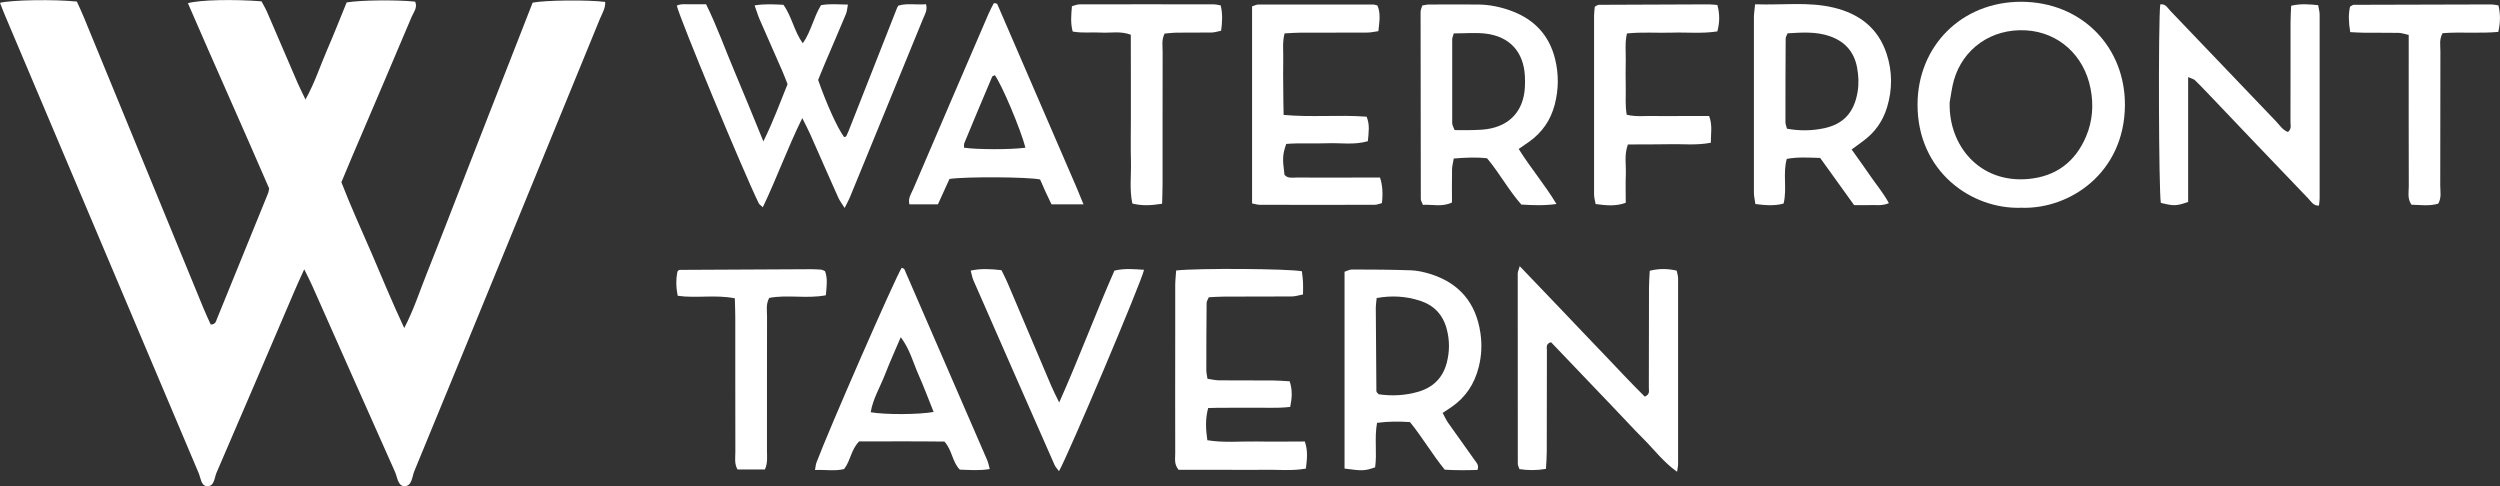 <svg xmlns="http://www.w3.org/2000/svg" id="Layer_2" data-name="Layer 2" viewBox="0 0 337.66 65.65"><rect x="0" y="0" width="337.66" height="65.65" fill="#333333" stroke="none"/><defs><style>      .cls-1 {        fill: #fff;        stroke-width: 0px;      }    </style></defs><g id="Layer_1-2" data-name="Layer 1"><g><path class="cls-1" d="m41.09,36.37c-.56,1.25-.94,2.04-1.28,2.85-3.52,8.22-7.03,16.45-10.58,24.66-.29.68-.27,1.86-1.3,1.78-.78-.06-.82-1.12-1.1-1.77C18.12,43.32,9.43,22.77.73,2.21.47,1.61.24.99,0,.38,1.64-.02,7.28-.1,10.38.21c.29.65.64,1.37.94,2.11,5.4,13.12,10.79,26.25,16.19,39.38.3.74.65,1.45.95,2.13.63,0,.7-.4.83-.73,2.32-5.68,4.63-11.36,6.94-17.05.05-.13.06-.29.12-.6-3.57-8.27-7.33-16.6-10.97-25.02,1.61-.45,6.13-.55,9.94-.25.24.45.54.95.77,1.48,1.38,3.19,2.74,6.38,4.12,9.57.29.66.62,1.31,1.05,2.21,1.27-2.29,1.98-4.52,2.9-6.65.94-2.16,1.8-4.36,2.66-6.46,1.82-.32,6.73-.37,9.25-.11.36.78-.19,1.4-.46,2.03-2.67,6.33-5.38,12.65-8.08,18.97-.46,1.09-.91,2.18-1.42,3.39,1.25,3.25,2.73,6.46,4.13,9.71,1.39,3.24,2.73,6.51,4.36,9.99,1.35-2.61,2.11-5.07,3.07-7.44.99-2.47,1.95-4.95,2.92-7.43.94-2.41,1.87-4.82,2.81-7.23.94-2.41,1.87-4.82,2.82-7.23.97-2.48,1.94-4.96,2.91-7.43.94-2.41,1.88-4.82,2.81-7.19,1.64-.34,7.47-.4,9.8-.1.05.85-.41,1.55-.71,2.28-4.14,10.13-8.29,20.24-12.44,30.36-4.21,10.26-8.41,20.52-12.64,30.76-.31.75-.29,2.03-1.36,2-.86-.03-.92-1.22-1.24-1.93-3.74-8.37-7.45-16.75-11.17-25.12-.26-.59-.56-1.17-1.08-2.22Z"></path><path class="cls-1" d="m103.12,19.07c1.37-2.79,2.24-5.22,3.25-7.7-.22-.56-.44-1.17-.71-1.78-1.01-2.3-2.03-4.6-3.03-6.9-.26-.59-.44-1.22-.71-1.96,1.41-.23,2.64-.14,3.89-.08,1.14,1.56,1.43,3.55,2.62,5.2,1.13-1.61,1.44-3.5,2.46-5.15,1.13-.21,2.29-.11,3.63-.08-.09.49-.11.91-.26,1.27-.91,2.18-1.85,4.35-2.78,6.53-.35.81-.67,1.64-.98,2.38,1.15,3.28,2.59,6.45,3.49,7.69.06,0,.14.02.19,0,.06-.03.12-.1.15-.16.1-.2.19-.4.27-.6,2.19-5.57,4.39-11.14,6.58-16.71.03-.07.08-.13.16-.26,1.17-.36,2.42-.07,3.73-.19.23.8-.15,1.36-.39,1.94-2.63,6.43-5.27,12.86-7.9,19.29-.67,1.64-1.34,3.29-2.02,4.92-.17.4-.39.78-.68,1.37-.36-.57-.66-.96-.86-1.4-1.27-2.83-2.51-5.68-3.77-8.52-.29-.66-.63-1.29-1.09-2.22-2.01,4.08-3.44,8.1-5.33,12.04-.28-.26-.48-.38-.56-.55-2.17-4.47-10.65-24.9-11.06-26.68.6-.29,1.26-.16,1.89-.18.66-.02,1.32,0,2.07,0,1.47,2.97,2.55,6.03,3.81,9,1.27,2.99,2.48,6,3.91,9.48Z"></path><path class="cls-1" d="m273.01,28.06c-6.75.24-14.06-4.93-14.02-13.98.03-7.88,5.97-13.84,13.98-13.84,8.21,0,14.1,6.13,14.03,14.02-.08,9.07-7.43,14.03-13.99,13.8Zm-9.68-14.19c-.16,5.76,4.02,10.92,10.65,10.3,3.73-.35,6.32-2.32,7.77-5.73.88-2.08,1.05-4.27.6-6.52-.87-4.42-4.28-7.56-8.7-7.82-4.7-.28-8.54,2.5-9.75,6.74-.28.98-.39,2.02-.58,3.03Z"></path><path class="cls-1" d="m205.12,20.12c1.63,2.6,3.5,4.78,5.1,7.43-1.75.25-3.21.16-4.74.08-1.7-1.91-2.92-4.21-4.63-6.25-1.44-.17-2.9-.1-4.5.03-.08.5-.22.98-.23,1.47-.03,1.47-.01,2.94-.01,4.47-1.38.65-2.68.23-3.92.32-.14-.37-.29-.57-.29-.77-.02-8.43-.03-16.86-.03-25.29,0-.28.14-.56.23-.87.33-.05.62-.13.9-.13,2.22,0,4.44-.02,6.66,0,1.57.02,3.09.34,4.55.89,3.05,1.15,5.05,3.29,5.83,6.48.5,2.04.48,4.1-.05,6.14-.54,2.09-1.69,3.76-3.44,5.01-.41.3-.83.58-1.43.99Zm-8.77-15.61c-.11.41-.21.61-.21.82,0,3.77-.01,7.54,0,11.31,0,.26.18.53.32.93.84,0,1.64.02,2.45,0,.66-.02,1.33-.04,1.99-.14,3.04-.47,4.85-2.46,5.05-5.55.03-.52.04-1.04.01-1.55-.15-3.29-2.02-5.39-5.29-5.79-1.38-.16-2.79-.03-4.33-.03Z"></path><path class="cls-1" d="m181.6,63.29v-26.59c.34-.11.68-.3,1.01-.3,2.66,0,5.32.02,7.98.11.87.03,1.76.24,2.6.5,3.92,1.22,6.17,3.92,6.76,7.96.23,1.54.16,3.09-.23,4.62-.57,2.25-1.74,4.05-3.65,5.37-.36.25-.73.49-1.22.81.25.46.45.92.72,1.31,1.19,1.69,2.41,3.37,3.6,5.06.24.35.62.66.39,1.33-1.4.05-2.85.06-4.42-.03-1.66-2.01-2.99-4.33-4.7-6.43-1.46-.1-2.9-.1-4.45.1-.38,2.07.02,4.08-.26,6.01-1.41.48-1.67.5-4.11.17Zm4.34-23.04c-.05.56-.12.92-.12,1.28.02,3.76.05,7.51.08,11.27,0,.07.03.14.07.2.04.06.1.11.23.25,1.76.26,3.58.18,5.36-.34,1.98-.58,3.3-1.85,3.84-3.89.4-1.53.41-3.05,0-4.58-.51-1.95-1.75-3.23-3.63-3.83-1.84-.59-3.73-.73-5.82-.36Z"></path><path class="cls-1" d="m205.27,35.96c2.07,2.16,3.91,4.08,5.74,6,1.89,1.98,3.77,3.97,5.67,5.94,1.83,1.91,3.63,3.86,5.47,5.67.73-.3.55-.81.55-1.21.01-4.51,0-9.02.02-13.53,0-.72.06-1.45.1-2.26,1.26-.31,2.4-.3,3.64-.02.07.36.19.71.19,1.06.01,8.36.01,16.71,0,25.07,0,.27-.07.54-.14,1.04-1.85-1.32-3.08-2.98-4.51-4.41-1.41-1.41-2.76-2.89-4.14-4.33-1.43-1.5-2.86-2.99-4.29-4.49-1.38-1.44-2.75-2.88-4.08-4.27-.76.21-.55.75-.56,1.13-.02,4.58,0,9.17-.02,13.75,0,.72-.07,1.44-.11,2.23-1.29.22-2.43.2-3.58.03-.1-.3-.22-.51-.22-.71-.01-8.58-.02-17.16-.01-25.73,0-.2.11-.39.27-.98Z"></path><path class="cls-1" d="m295.54,10.41v16.87c-1.62.55-1.91.56-3.69.12-.28-1.66-.36-24.1-.08-26.8.73-.13,1.01.5,1.38.88,4.76,4.96,9.5,9.95,14.26,14.91.49.51.88,1.17,1.61,1.44.54-.44.33-.99.34-1.46.02-4.44,0-8.87.01-13.31,0-.73.05-1.45.08-2.28,1.24-.3,2.39-.21,3.65-.08.07.45.2.87.2,1.29.01,8.28.01,16.57,0,24.85,0,.28-.06.57-.09.93-.76.04-1.05-.54-1.42-.93-4.61-4.8-9.2-9.62-13.79-14.44-.51-.53-1.02-1.07-1.56-1.58-.14-.13-.36-.17-.9-.41Z"></path><path class="cls-1" d="m237.06.58c3.71.13,7.19-.37,10.61.45,3.46.83,6.01,2.76,7.15,6.25.78,2.38.78,4.8.06,7.19-.57,1.9-1.66,3.44-3.28,4.61-.47.34-.92.68-1.51,1.11.92,1.29,1.77,2.47,2.6,3.68.78,1.14,1.69,2.19,2.43,3.57-.92.39-1.73.23-2.5.26-.73.03-1.46,0-2.2,0-1.57-2.19-3.08-4.28-4.58-6.37-1.55-.04-3.01-.15-4.51.13-.56,1.97.06,4-.43,6.03-1.25.35-2.47.23-3.81.07-.07-.54-.2-1.03-.2-1.52-.01-7.9-.01-15.81,0-23.71,0-.5.09-1,.16-1.75Zm4.29,16.8c1.72.32,3.41.29,5.07-.07,2.62-.57,4.01-2.18,4.47-4.86.19-1.11.14-2.2-.06-3.3-.4-2.16-1.65-3.56-3.72-4.27-1.87-.64-3.77-.49-5.67-.38-.12.3-.26.5-.26.7-.02,3.77-.04,7.53-.03,11.3,0,.28.13.56.21.9Z"></path><path class="cls-1" d="m169.11,27.49V.86c.32-.1.58-.25.85-.25,5.18-.01,10.35,0,15.53,0,.14,0,.28.06.55.13.47,1.07.26,2.21.13,3.47-.53.07-1.02.19-1.52.19-2.96.02-5.92,0-8.88.01-.72,0-1.45.06-2.27.1-.32,1.25-.15,2.43-.18,3.59-.03,1.26-.01,2.51,0,3.77,0,1.17.03,2.34.05,3.65,3.8.35,7.48-.04,11.21.24.46,1.09.27,2.16.17,3.31-1.89.55-3.74.2-5.55.28-1.84.07-3.68-.06-5.48.09-.5,1.5-.52,1.94-.23,4.18.46.51,1.09.36,1.66.36,3.03.02,6.06,0,9.1,0,.73,0,1.46,0,2.14,0q.49,1.43.26,3.45c-.3.07-.64.23-.99.23-5.18.02-10.35.01-15.53,0-.28,0-.56-.1-1.04-.19Z"></path><path class="cls-1" d="m158.86,36.53c3.04-.33,15.27-.24,16.98.11.05.46.13.95.15,1.45.03.51,0,1.03,0,1.68-.55.1-1.03.27-1.51.27-3.03.03-6.07,0-9.1.02-.72,0-1.44.06-2.12.09-.14.35-.29.55-.29.75-.03,3.03-.04,6.07-.04,9.1,0,.36.09.71.16,1.16.55.08,1.05.2,1.54.21,2.44.02,4.88,0,7.33.02.72,0,1.45.07,2.23.11.39,1.18.32,2.25.07,3.46-1.86.22-3.7.07-5.53.11-1.84.03-3.67-.03-5.55.04-.41,1.53-.32,2.89-.11,4.35,2.28.37,4.49.13,6.68.17,2.14.04,4.27,0,6.48,0,.45,1.27.3,2.4.15,3.66-1.95.35-3.86.12-5.76.16-1.92.04-3.85,0-5.77,0s-3.83,0-5.67,0c-.64-.78-.44-1.54-.45-2.25-.02-5.33,0-10.66,0-15.98,0-2.22,0-4.44,0-6.66,0-.65.08-1.3.13-2.07Z"></path><path class="cls-1" d="m146.37,27.6h-4.35c-.28-.59-.57-1.17-.84-1.77-.25-.54-.47-1.08-.7-1.59-1.64-.35-10.03-.4-12.24-.07-.5,1.1-1.01,2.23-1.56,3.43h-3.85c-.22-.83.25-1.45.52-2.08,3.37-7.88,6.76-15.75,10.15-23.62.22-.52.5-1.02.73-1.47.22.02.29.01.35.04.06.03.13.09.15.16,3.58,8.27,7.16,16.54,10.73,24.82.26.6.5,1.22.89,2.17Zm-7.87-7.65c-.65-2.52-3.23-8.6-4.13-9.79-.12.06-.31.1-.36.19-1.27,2.98-2.52,5.97-3.76,8.97-.08.19-.03.42-.04.63,1.81.26,6.27.27,8.28,0Z"></path><path class="cls-1" d="m116.02,59.64c-1.08,1.09-1.12,2.55-2.01,3.71-1.21.31-2.51.07-3.93.13.08-.44.09-.73.19-.99,1.72-4.58,10.63-24.94,11.52-26.33.12.07.32.11.36.21,3.74,8.59,7.47,17.19,11.19,25.79.14.33.2.69.34,1.19-1.43.24-2.72.12-4.04.08-1.03-1.03-1.02-2.61-2.08-3.79-3.84-.05-7.74-.02-11.54-.02Zm10.08-4c-.73-1.81-1.34-3.46-2.05-5.05-.72-1.62-1.15-3.4-2.39-5.05-.78,1.83-1.5,3.43-2.14,5.07-.65,1.68-1.62,3.25-1.92,5.07,1.98.34,6.41.33,8.51-.04Z"></path><path class="cls-1" d="m215.39.91c.27-.14.4-.26.53-.26,4.95-.03,9.9-.05,14.85-.06.36,0,.72.05,1.18.08.34,1.22.33,2.34,0,3.57-2.08.33-4.14.1-6.19.17-1.97.06-3.96-.11-6.02.11-.29,1.27-.14,2.45-.16,3.61-.03,1.26-.02,2.51,0,3.77.02,1.17-.09,2.34.13,3.6,1.3.31,2.55.13,3.78.17,1.18.03,2.36,0,3.55,0,1.25,0,2.49,0,3.8,0,.48,1.26.22,2.4.23,3.61-1.98.38-3.82.15-5.65.2-1.84.04-3.68.02-5.55.03-.52,1.41-.23,2.75-.28,4.05-.05,1.25-.01,2.5-.01,3.83-1.39.51-2.68.35-4.07.17-.07-.44-.21-.86-.21-1.28-.01-8.06-.01-16.11,0-24.17,0-.42.07-.85.1-1.19Z"></path><path class="cls-1" d="m131.1,36.55c1.42-.31,2.73-.22,4.16-.06.28.57.59,1.15.84,1.75,1.97,4.62,3.92,9.25,5.88,13.86.28.67.62,1.31,1.08,2.26,2.71-6.08,4.91-12.02,7.46-17.81,1.39-.33,2.67-.2,4-.11-.42,1.82-10.25,25.04-11.49,27.2-.23-.32-.47-.56-.6-.85-3.66-8.31-7.32-16.62-10.96-24.94-.17-.39-.23-.83-.37-1.31Z"></path><path class="cls-1" d="m156.95,27.52c-1.48.23-2.7.3-4.01-.03-.41-1.91-.14-3.82-.19-5.72-.05-1.92-.01-3.84-.01-5.76s0-3.69,0-5.54c0-1.91,0-3.82-.01-5.78-1.41-.53-2.74-.21-4.04-.29-1.24-.07-2.49.1-3.81-.14-.31-1.15-.2-2.23-.1-3.42.34-.09.68-.25,1.02-.25,6.05-.02,12.11-.01,18.16,0,.28,0,.56.08.91.14.28,1.14.22,2.22.06,3.42-.42.08-.83.23-1.24.24-1.55.03-3.1,0-4.65.02-.58,0-1.15.08-1.74.12-.44.84-.27,1.67-.27,2.46-.02,5.98,0,11.96-.01,17.94,0,.8-.04,1.6-.06,2.59Z"></path><path class="cls-1" d="m317.43,4.33c-.22-1.34-.26-2.42-.02-3.44.22-.11.35-.23.48-.24,6.2-.02,12.4-.04,18.6-.05.28,0,.57.07.96.13.28,1.18.27,2.3-.02,3.58-2.54.23-5.04-.02-7.52.17-.48.83-.3,1.66-.3,2.45-.02,6.05,0,12.11-.02,18.16,0,.79.19,1.62-.27,2.42-1.22.36-2.45.16-3.62.14-.58-.86-.36-1.7-.36-2.48-.02-5.98-.01-11.96-.01-17.94v-2.51c-.53-.12-.94-.27-1.35-.28-1.55-.03-3.1,0-4.65-.02-.58,0-1.16-.05-1.89-.08Z"></path><path class="cls-1" d="m103.29,63.41h-3.68c-.46-.81-.28-1.64-.29-2.43-.02-6.05,0-12.11-.01-18.16,0-.8-.04-1.6-.06-2.53-2.64-.52-5.23.02-7.71-.34q-.36-1.69-.04-3.28c.06-.07.11-.14.17-.17.06-.04.14-.05.21-.05,5.9-.03,11.81-.06,17.71-.09.44,0,.88.03,1.33.06.14.01.27.1.51.2.38,1,.22,2.07.11,3.26-2.59.5-5.18-.12-7.65.36-.46.86-.29,1.69-.29,2.48-.02,6.05,0,12.11-.01,18.16,0,.8.13,1.62-.28,2.53Z"></path></g></g></svg>